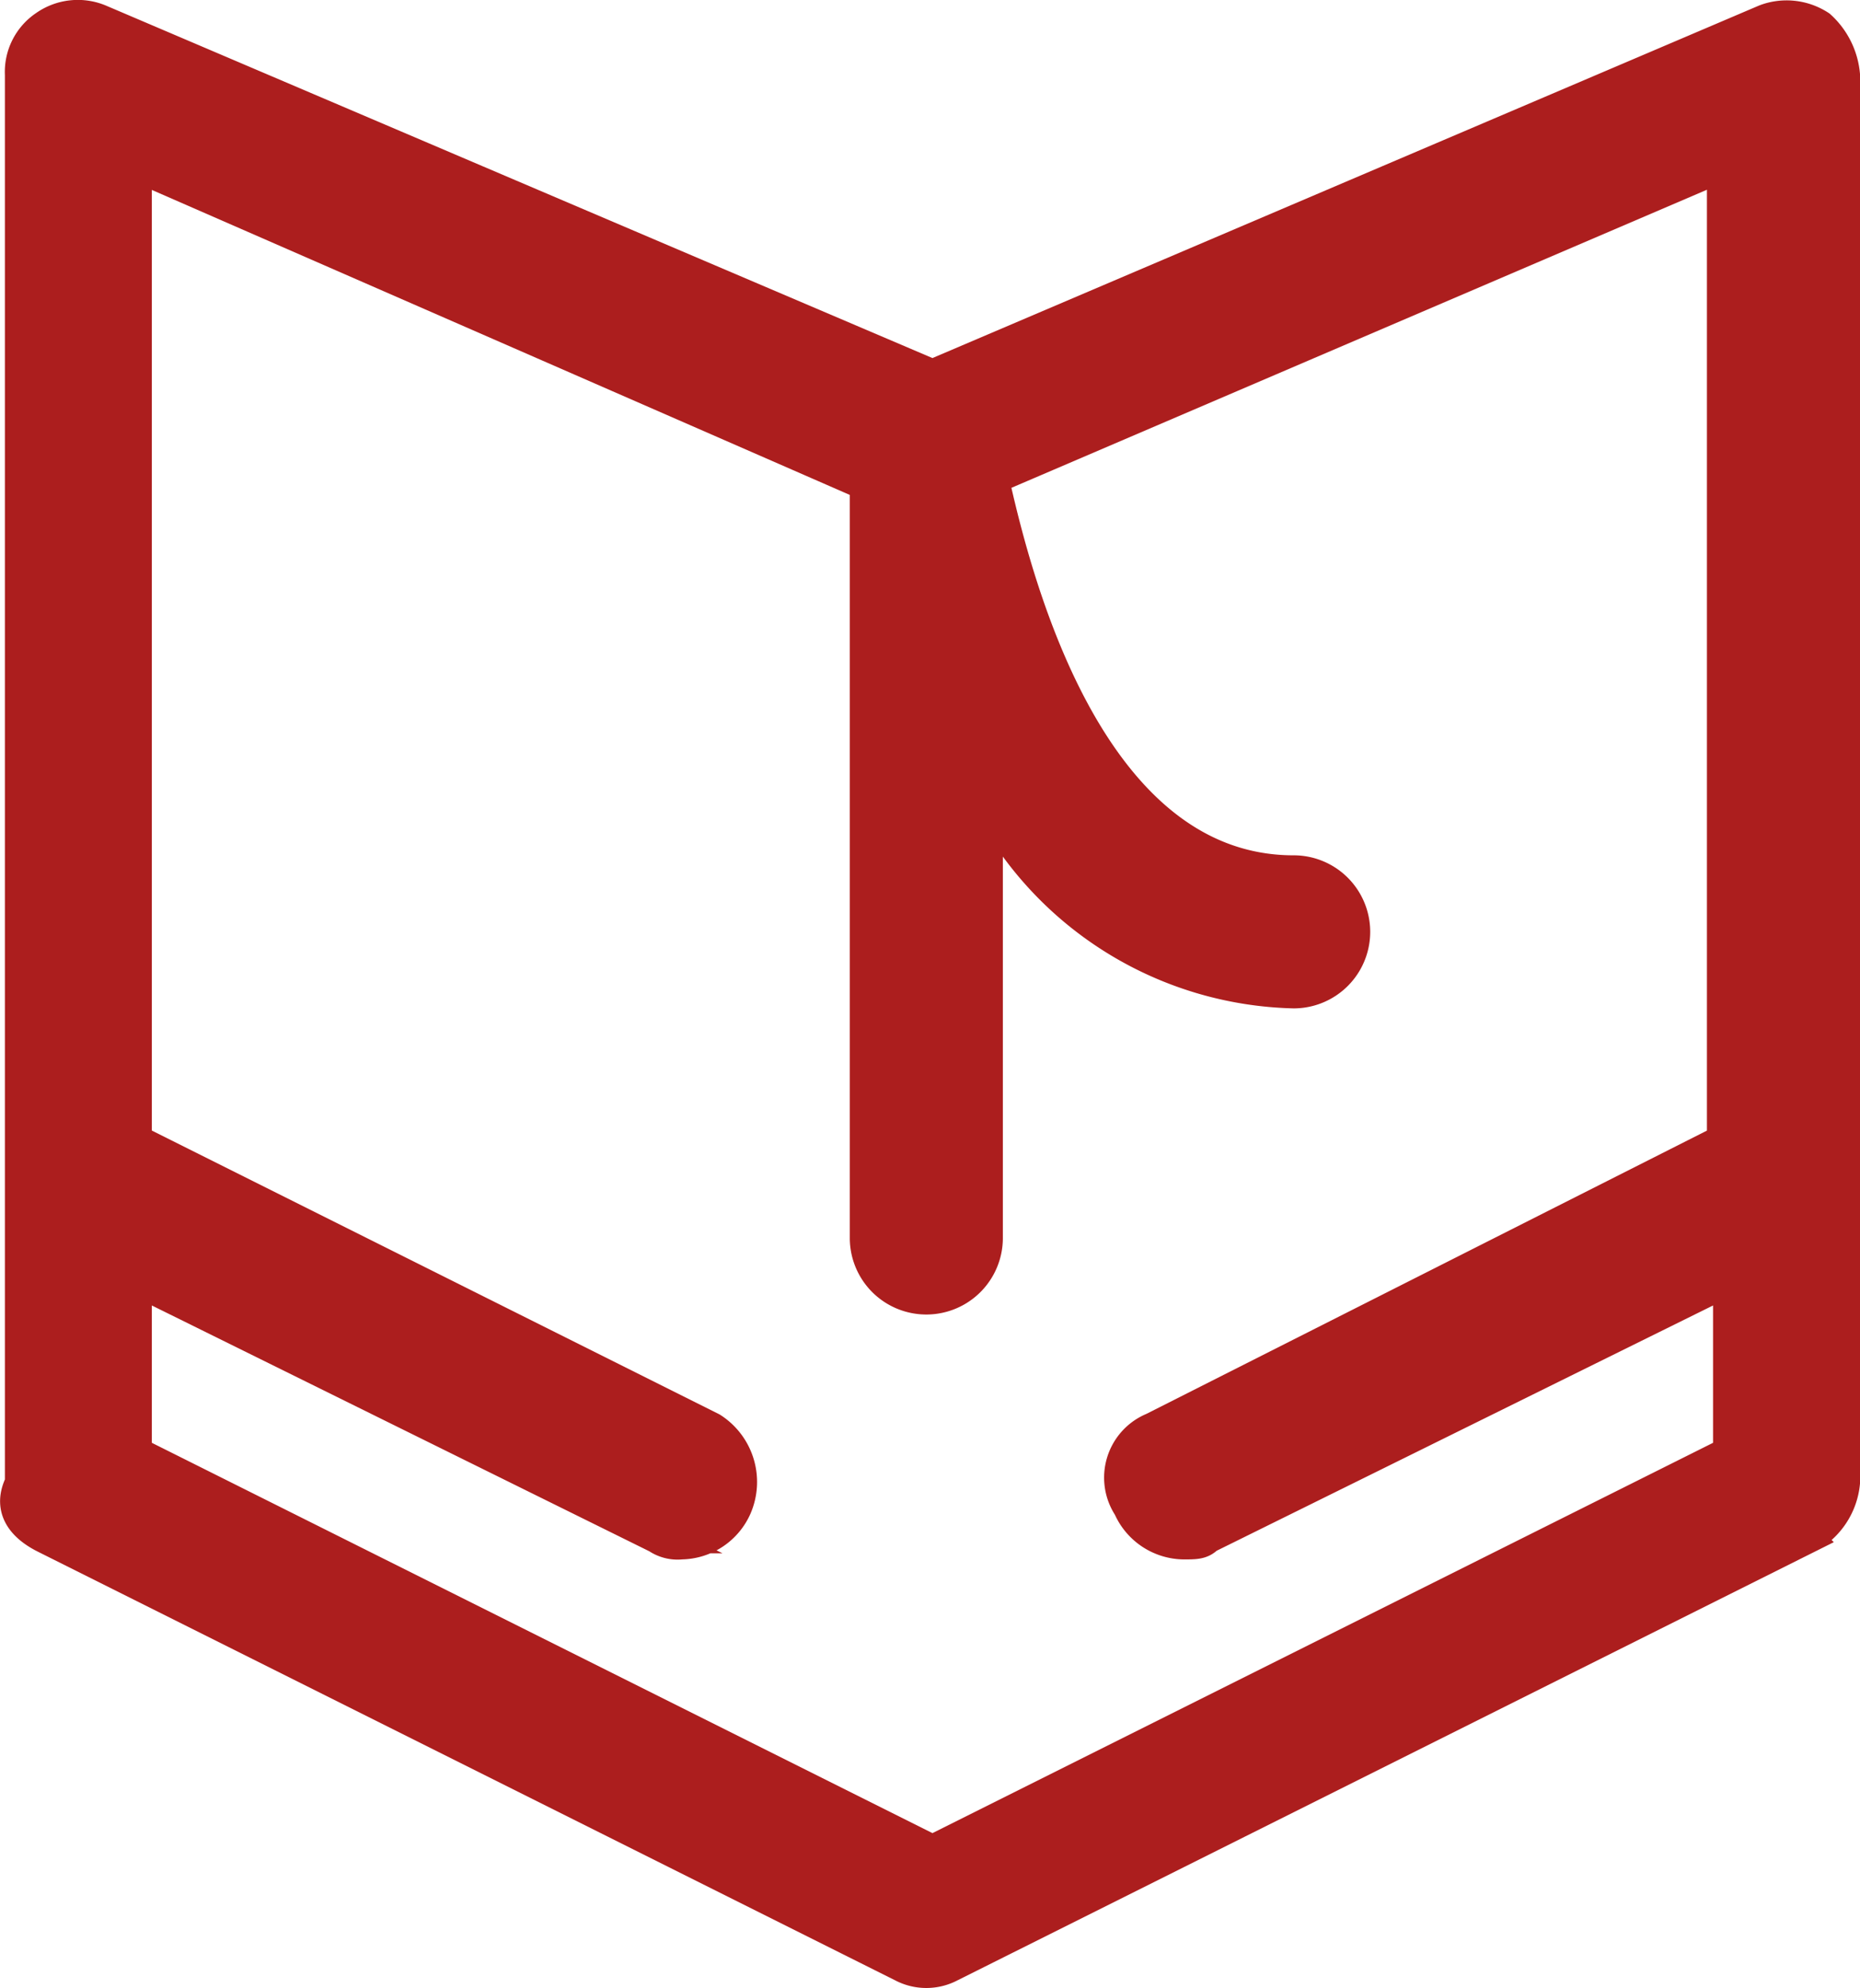 <svg xmlns="http://www.w3.org/2000/svg" viewBox="0 0 30.38 32.47"><defs><style>.cls-1{fill:#ac1e1e;stroke:#ac1e1e;stroke-miterlimit:10;stroke-width:0.5px;}</style></defs><g id="图层_2" data-name="图层 2"><g id="Layer_1" data-name="Layer 1"><path class="cls-1" d="M.73,25.12l14,7a.85.85,0,0,0,.8,0l14-7a1.15,1.15,0,0,0,.6-.9v-23a1.23,1.23,0,0,0-.4-.8,1,1,0,0,0-.9-.1l-13.6,5.8L1.63.32a.94.94,0,0,0-.9.1.91.91,0,0,0-.4.8v23C.13,24.62.33,24.92.73,25.12Zm13.4-17.2v12.3a1,1,0,1,0,2,0v-7.1a5.81,5.81,0,0,0,5,3.1,1,1,0,1,0,0-2c-3.3,0-4.5-4.6-4.9-6.4l11.9-5.1v15.9l-9.3,4.7a.88.88,0,0,0-.4,1.3,1,1,0,0,0,.9.6c.2,0,.3,0,.4-.1l8.5-4.2v2.8l-13,6.5-13-6.5v-2.8l8.5,4.2a.6.6,0,0,0,.4.1,1,1,0,0,0,.9-.6,1.05,1.05,0,0,0-.4-1.3l-9.4-4.7V2.72Z"/></g></g></svg>
